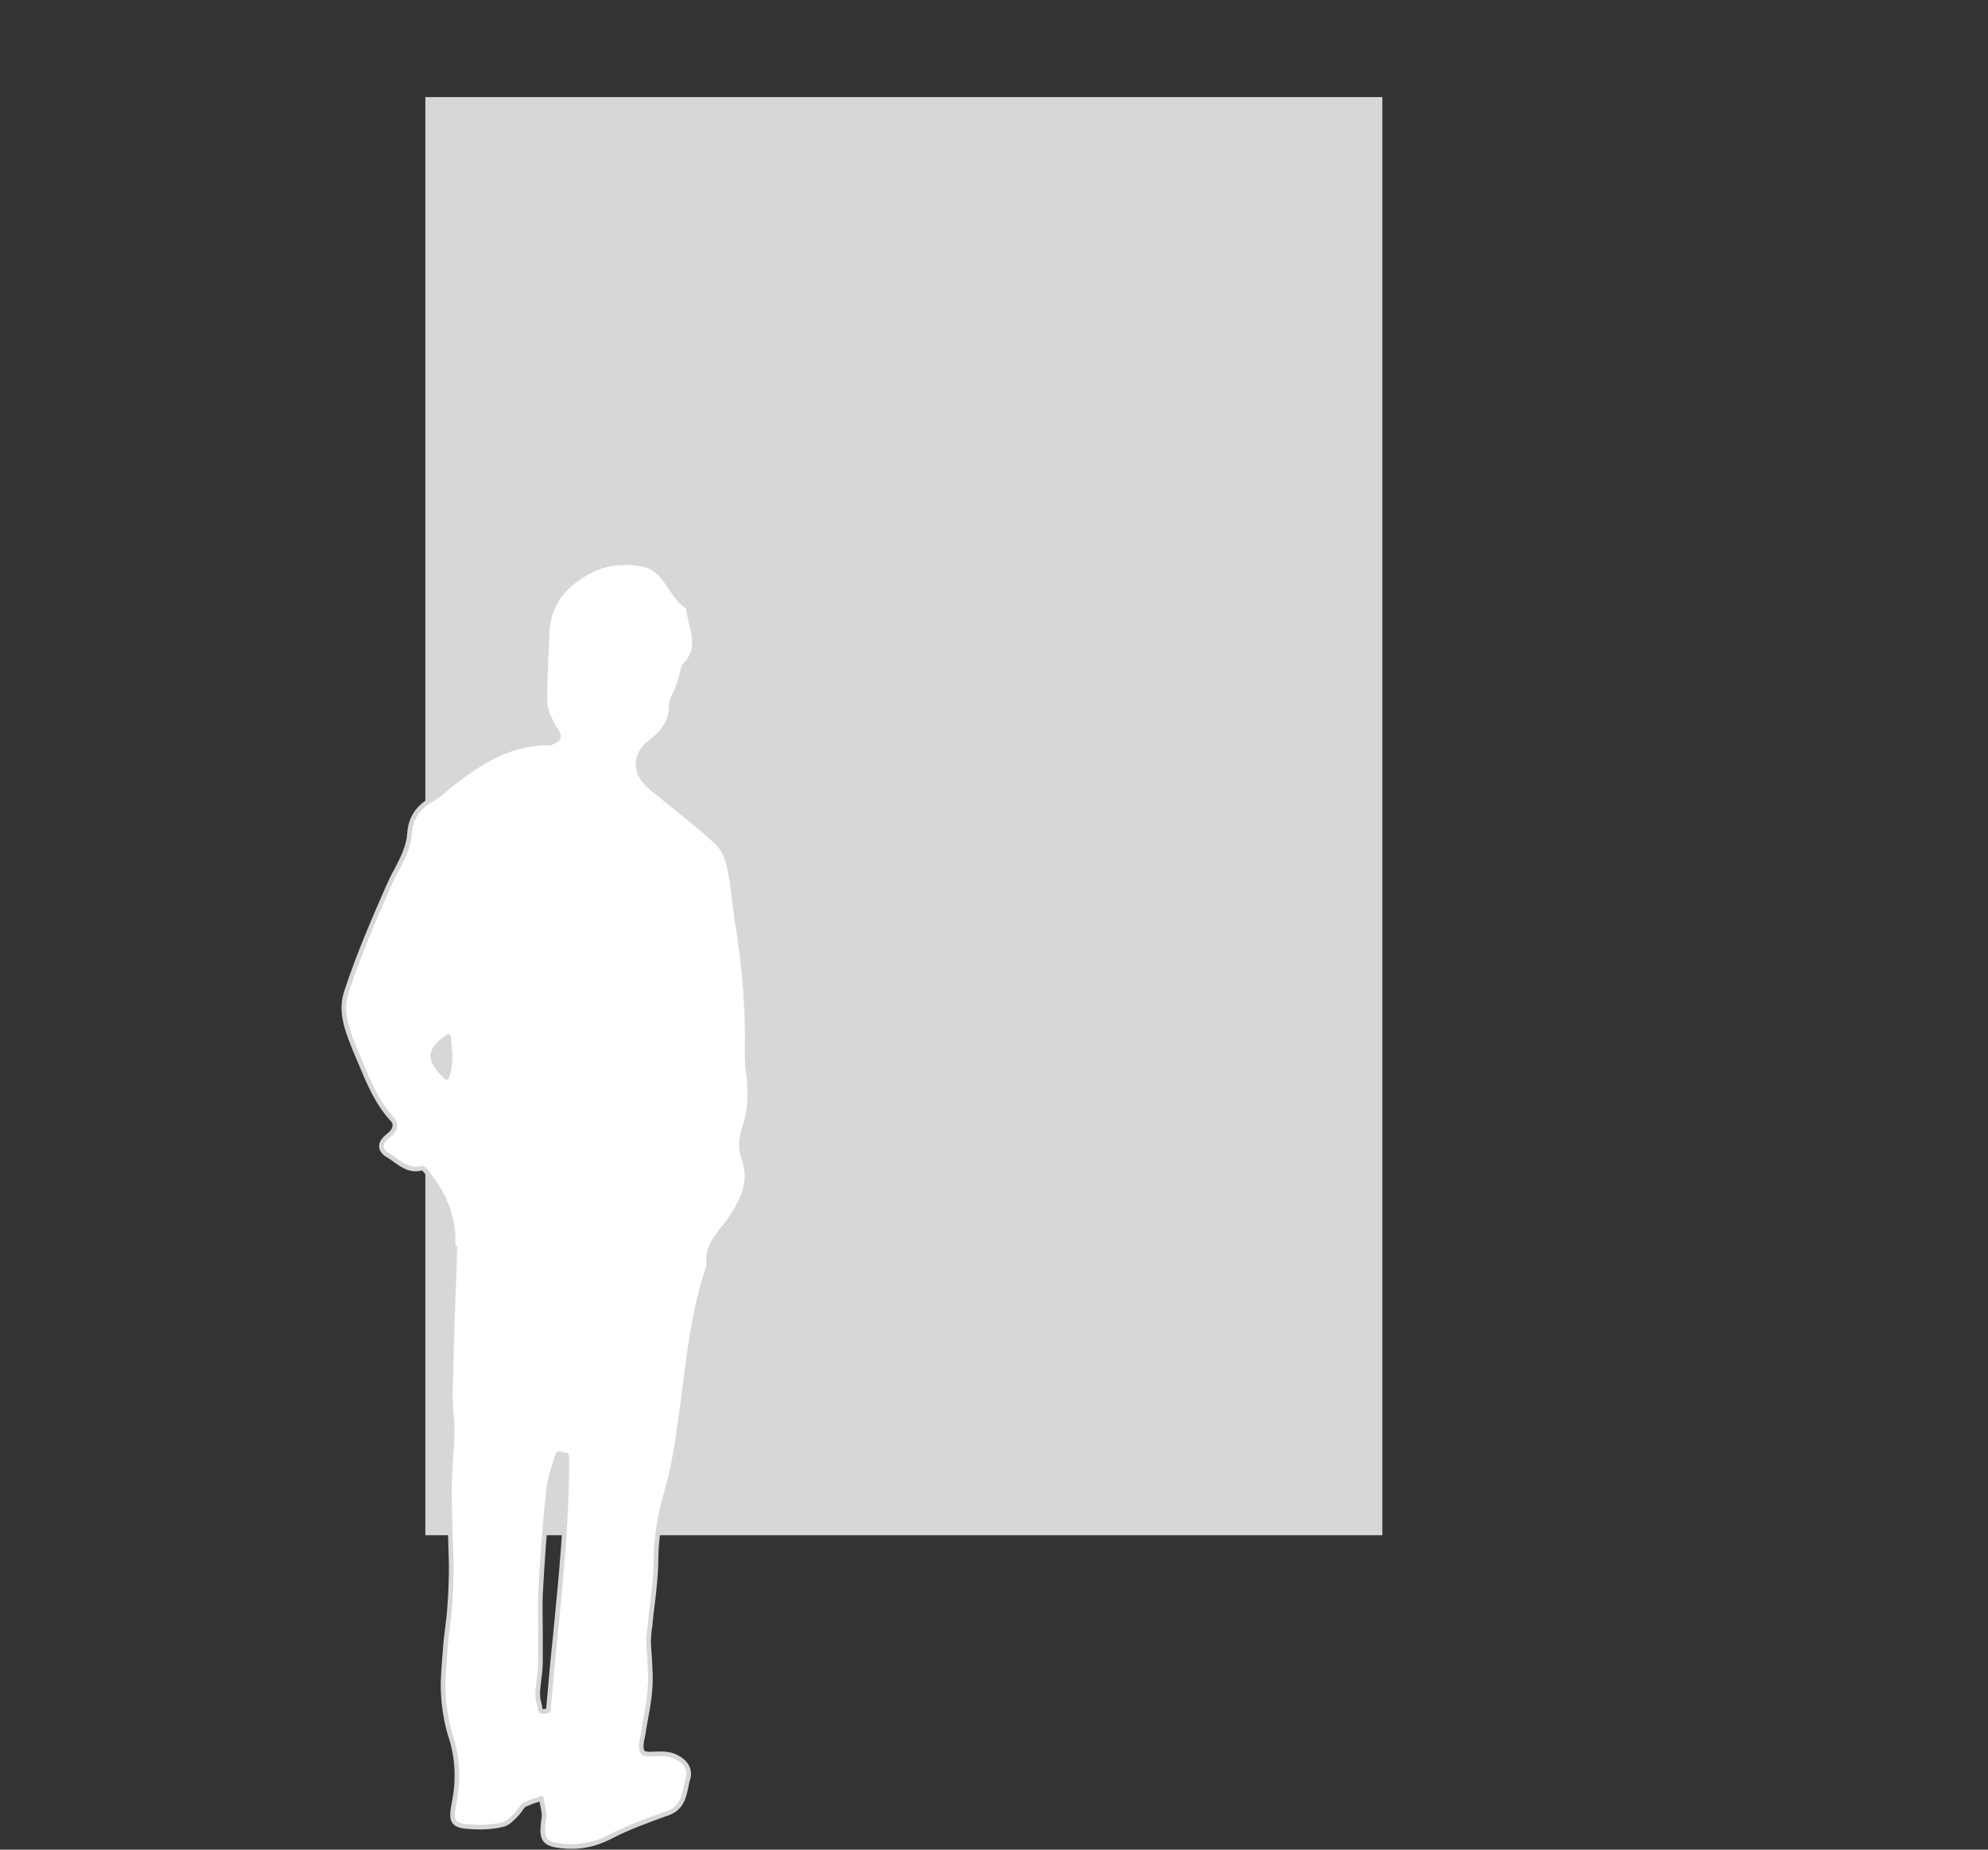<?xml version="1.0" encoding="utf-8"?>
<!-- Generator: Adobe Illustrator 26.3.1, SVG Export Plug-In . SVG Version: 6.00 Build 0)  -->
<svg version="1.1" xmlns="http://www.w3.org/2000/svg" xmlns:xlink="http://www.w3.org/1999/xlink" x="0px" y="0px"
	 viewBox="0 0 430 400" style="enable-background:new 0 0 430 400;" xml:space="preserve">
<rect x="0" y="0" width="430" height="400" fill="#333333" stroke="none"/>
<style type="text/css">
	.st0{fill:#D7D7D7;}
	.st1{fill:#FFFFFF;stroke:#D7D7D7;stroke-linecap:round;stroke-linejoin:round;stroke-miterlimit:10;}
	.st2{display:none;}
	.st3{display:inline;fill:#D7D7D7;}
	.st4{display:inline;fill:#FFFFFF;stroke:#D7D7D7;stroke-linecap:round;stroke-linejoin:round;stroke-miterlimit:10;}
</style>
<g id="Layer_1">
	<rect x="92" y="21" class="st0" width="207" height="311"/>
	<path class="st1" d="M97,224.1c0,0.4,0.1,0.7,0.1,1.1c0.3,2.7,0.5,5.2-0.5,7.8c-2.1-1.9-3.1-3.5-3-4.9
		C93.8,226.8,94.9,225.5,97,224.1z M118.3,370l-0.5,0.1h-0.5c-0.2,0-0.4-0.1-0.4-0.3c-0.1-0.3-0.1-0.7-0.2-1
		c-0.2-0.8-0.4-1.6-0.4-2.4c0-1.1,0.2-2.3,0.3-3.4c0.2-1.3,0.3-2.6,0.3-3.8c0-2,0-4.1,0-6.1c0-2.7-0.1-5.6,0-8.3
		c0.4-7.2,0.9-14.8,1.8-23c0.2-1.7,0.7-3.3,1.2-4.9c0.2-0.7,0.5-1.5,0.7-2.2c0.1-0.2,0.2-0.3,0.4-0.3l1.3,0.2c0.2,0,0.3,0.2,0.3,0.4
		c0.1,12.7-1.2,25.5-2.4,37.9c-0.6,5.6-1.1,11.3-1.6,17C118.6,369.8,118.5,370,118.3,370z M98.4,269.8l-0.3,8.5
		c-0.3,7.8-0.5,15.5-0.7,23.3c0,1.3,0.1,2.7,0.2,3.9c0.1,1.2,0.2,2.5,0.2,3.7c0,2-0.1,4.1-0.3,6.1c-0.1,2.2-0.3,4.5-0.3,6.8
		c0,3.1,0.1,6.3,0.2,9.4c0.1,2.3,0.1,4.6,0.2,6.9c0,3.1-0.1,6-0.3,8.6c-0.1,1.7-0.3,3.4-0.5,5s-0.4,3.1-0.5,4.7l-0.1,1.3
		c-0.2,2.8-0.5,5.7-0.3,8.6c0.2,3,0.7,6,1.5,8.6c1.6,4.8,1.8,9.5,0.9,14.3c-0.5,2.4-0.6,3.7,0,4.5s1.9,1,4.3,1.1s4.6-0.1,6.4-0.6
		c0.9-0.3,1.7-1.1,2.4-1.8c0.2-0.3,0.5-0.5,0.7-0.8c0.2-0.2,0.4-0.5,0.6-0.8s0.5-0.7,0.7-0.8c0.9-0.4,1.9-0.8,2.9-1.1
		c0.3-0.1,0.5-0.2,0.8-0.3c0,0.2,0.1,0.5,0.1,0.7c0.2,0.9,0.4,1.9,0.5,2.8c0,0.3,0,0.7-0.1,1.1c0,0.2-0.1,0.5-0.1,0.7
		c-0.4,3.7,0.3,4.6,4,5c3.6,0.4,7.1-0.2,10.7-2.1c3.7-1.9,7.8-3.4,11.7-4.8l0.6-0.2c2.9-1.1,3.4-3.4,3.9-5.7
		c0.1-0.6,0.2-1.2,0.4-1.7c0.6-2-0.4-3.8-2.9-4.9c-1.1-0.5-2.5-0.6-4.3-0.5c-1.5,0.1-2.3,0-2.6-0.4s-0.4-1.1-0.2-2.4
		c0.2-0.9,0.4-1.9,0.5-2.8c0.5-2.8,1.1-5.6,1.3-8.5c0.2-2.2,0-4.5-0.1-6.8c-0.1-1.2-0.2-2.3-0.2-3.5c0-0.9,0.1-1.8,0.2-2.7l0.1-0.5
		c0.1-1.5,0.3-3.1,0.5-4.6c0.4-3.4,0.8-6.8,0.8-10.2c0.1-4.7,0.8-9.3,2.3-14.3c1.5-5.1,2.3-10.6,3-15.9l0.2-1.2
		c0.2-1.8,0.5-3.6,0.7-5.3c1.1-8.7,2.2-17.6,5.1-26.1c0.1-0.3,0.2-0.5,0.1-0.7c-0.4-3.4,1.4-5.6,3.3-8c0.7-0.8,1.3-1.7,1.9-2.6
		c2.3-3.6,4.2-7.6,2.3-12.5c-0.6-1.6-0.6-4,0.1-6c1.3-3.8,1.6-7.7,1-12c-0.2-1.5-0.3-3-0.3-4.6c0.2-9-0.5-18.4-2.2-28.8
		c-0.2-1.5-0.4-3.1-0.6-4.6c-0.3-2.5-0.6-5-1.2-7.4c-0.4-1.9-1.5-3.9-2.9-5.1c-3.6-3.2-7.5-6.3-11.2-9.3l-2.6-2.1
		c-1.9-1.5-2.9-3.4-2.9-5.2s1-3.5,2.9-4.9c3-2.3,4.4-4.8,4.3-8.1c0-0.5,0.3-1,0.5-1.5c0.1-0.3,0.3-0.5,0.4-0.8l0.3-0.8
		c0.3-0.7,0.6-1.4,0.8-2.2c0.1-0.4,0.2-0.8,0.3-1.2c0.2-0.8,0.3-1.5,0.7-1.9c2.6-2.7,2.2-5.7,1.5-8.2c-0.2-0.9-0.4-1.8-0.6-2.7
		c-0.1-0.4-0.1-0.8-0.2-1.2c0-0.1,0.1-0.4-0.2-0.5c-1.5-0.9-2.5-2.4-3.6-4c-1.6-2.4-3.2-4.9-6.8-5.3c-5.1-0.7-9.2,0.3-13.2,3.1
		c-4.5,3.1-6.7,7.1-6.8,12.6c0,1.6-0.1,3.2-0.2,4.8c-0.1,3.1-0.3,6.4-0.2,9.5c0.1,2.3,1.5,4.7,2.3,5.9c0.5,0.7,0.7,1.3,0.6,1.7
		c-0.2,0.5-0.9,0.8-1.6,1.1c-0.1,0.1-0.3,0.1-0.4,0.1c-9.2-0.1-16.2,4.9-22.6,10.1l-0.4,0.4c-0.8,0.6-1.5,1.2-2.4,1.7
		c-3,1.6-4.6,4.1-4.8,7.2c-0.2,3-1.5,5.5-2.9,8.2c-0.6,1-1.1,2.1-1.6,3.2c-3.2,7.3-6.6,15.1-9.2,23.1c-1.5,4.5,0.5,9,2.3,13.4
		c0.3,0.7,0.6,1.4,0.9,2.1c1.7,4.1,3.5,8.4,6.7,11.9c0.5,0.5,0.7,1.1,0.6,1.6c-0.1,0.7-0.6,1.4-1.4,2c-1,0.8-1.5,1.5-1.5,2.3
		s0.6,1.5,1.7,2.1c0.5,0.3,0.9,0.6,1.3,0.9c1.7,1.2,3.4,2.4,5.8,1.7c0.1,0,0.4,0.2,0.5,0.3c3.9,4.6,5.9,9.3,6.2,14.3
		c0,0.6,0,1.2,0,1.8v0.7C98.4,269.8,98.4,269.8,98.4,269.8z"/>
</g>
<g id="Layer_2" class="st2">
	<rect x="123.6" y="21.7" class="st3" width="195" height="299"/>
	<path class="st4" d="M89.8,174.7c0,0.5,0.1,1,0.1,1.4c0.4,3.5,0.7,6.7-0.6,10c-2.7-2.4-4-4.5-3.8-6.3
		C85.7,178.1,87.1,176.4,89.8,174.7z M117.2,362.1l-0.7,0.1l-0.6,0.1c-0.3,0-0.5-0.2-0.5-0.4c-0.1-0.4-0.2-0.9-0.3-1.3
		c-0.2-1-0.5-2.1-0.5-3.1c0.1-1.5,0.2-3,0.4-4.4c0.2-1.6,0.4-3.3,0.4-4.9c0-2.6,0-5.2,0-7.8c-0.1-3.5-0.1-7.1,0.1-10.7
		c0.5-9.3,1.2-19,2.3-29.6c0.2-2.2,0.9-4.3,1.6-6.3c0.3-0.9,0.6-1.9,0.9-2.8c0.1-0.2,0.3-0.4,0.6-0.4l1.7,0.3c0.2,0,0.4,0.2,0.4,0.5
		c0.2,16.3-1.5,32.8-3.1,48.7c-0.7,7.2-1.5,14.6-2.1,21.8C117.6,361.9,117.4,362.1,117.2,362.1z M91.6,233.5l-0.4,11
		c-0.4,10-0.7,20-1,30c0,1.7,0.1,3.4,0.3,5.1c0.2,1.5,0.3,3.2,0.3,4.7c0,2.6-0.2,5.3-0.3,7.9c-0.2,2.9-0.3,5.8-0.3,8.8
		c0,4,0.1,8.1,0.2,12.1c0.1,3,0.2,5.9,0.2,8.9c0,4-0.1,7.7-0.3,11.1c-0.2,2.2-0.4,4.3-0.7,6.5c-0.2,2-0.5,4-0.7,6l-0.1,1.6
		c-0.3,3.6-0.6,7.3-0.4,11c0.2,3.9,0.9,7.7,2,11.1c2,6.2,2.4,12.2,1.1,18.4c-0.6,3.1-0.8,4.7,0.1,5.8c0.8,1,2.4,1.3,5.5,1.4
		s5.9-0.2,8.3-0.8c1.2-0.3,2.2-1.4,3.1-2.4c0.3-0.3,0.6-0.7,1-1c0.3-0.3,0.5-0.6,0.8-1s0.6-0.8,0.9-1c1.2-0.6,2.5-1,3.7-1.4
		c0.3-0.1,0.7-0.2,1-0.3c0.1,0.3,0.1,0.6,0.2,0.9c0.2,1.2,0.5,2.4,0.6,3.6c0,0.4,0,0.9-0.1,1.4c-0.1,0.3-0.1,0.6-0.2,0.9
		c-0.5,4.7,0.4,5.9,5.1,6.5c4.6,0.6,9.1-0.3,13.8-2.7c4.8-2.4,10-4.3,15-6.2l0.8-0.3c3.8-1.4,4.4-4.4,5-7.3c0.2-0.7,0.3-1.5,0.5-2.2
		c0.8-2.6-0.6-4.9-3.8-6.3c-1.4-0.6-3.3-0.8-5.6-0.6c-1.9,0.2-2.9,0-3.4-0.5c-0.4-0.5-0.5-1.5-0.2-3.1c0.2-1.2,0.5-2.4,0.7-3.6
		c0.7-3.6,1.4-7.2,1.7-10.9c0.2-2.9,0-5.8-0.2-8.7c-0.1-1.5-0.2-3-0.2-4.5c0-1.1,0.1-2.3,0.2-3.4l0.1-0.7c0.2-2,0.4-4,0.6-6
		c0.5-4.3,1-8.8,1.1-13.2c0.1-6.1,1-11.9,3-18.4c2-6.6,2.9-13.6,3.9-20.4l0.2-1.5c0.3-2.3,0.6-4.6,0.9-6.8
		c1.4-11.1,2.9-22.6,6.6-33.5c0.1-0.3,0.2-0.6,0.2-0.9c-0.5-4.3,1.8-7.2,4.2-10.3c0.8-1.1,1.7-2.1,2.5-3.3c3-4.6,5.4-9.8,2.9-16.1
		c-0.8-2.1-0.8-5.2,0.1-7.7c1.6-4.9,2.1-9.9,1.3-15.4c-0.3-1.9-0.4-3.9-0.3-5.9c0.3-11.5-0.7-23.6-2.8-37c-0.3-2-0.6-4-0.8-5.9
		c-0.4-3.2-0.8-6.4-1.5-9.6c-0.5-2.5-1.9-5-3.7-6.5c-4.7-4.1-9.6-8.1-14.4-12l-3.3-2.7c-2.4-1.9-3.7-4.3-3.7-6.7
		c0-2.3,1.3-4.5,3.7-6.3c3.8-2.9,5.6-6.2,5.6-10.4c0-0.6,0.3-1.2,0.7-1.9c0.2-0.4,0.4-0.7,0.5-1.1l0.4-1c0.4-0.9,0.8-1.8,1.1-2.8
		c0.2-0.5,0.3-1,0.4-1.6c0.2-1,0.4-1.9,1-2.4c3.3-3.4,2.8-7.3,1.9-10.6c-0.3-1.1-0.5-2.4-0.7-3.5c-0.1-0.5-0.2-1-0.3-1.6
		c0-0.2,0.1-0.5-0.2-0.7c-2-1.2-3.3-3.1-4.6-5.2c-2-3.1-4.1-6.2-8.7-6.8c-6.6-0.9-11.8,0.4-17,4c-5.8,4-8.5,9.2-8.7,16.2
		c-0.1,2.1-0.1,4.1-0.2,6.2c-0.2,4-0.4,8.2-0.2,12.3c0.1,3,1.9,6,3,7.5c0.7,1,0.9,1.7,0.8,2.2c-0.2,0.6-1.1,1-2.1,1.4
		c-0.2,0.1-0.4,0.1-0.5,0.1c-11.8-0.1-20.8,6.4-29.1,13L89,107c-1,0.8-2,1.6-3,2.2c-3.8,2-6,5.2-6.2,9.3c-0.3,3.9-1.9,7.1-3.7,10.5
		c-0.7,1.3-1.4,2.7-2,4.1c-4.1,9.3-8.4,19.4-11.8,29.6c-1.9,5.8,0.6,11.6,3,17.2c0.4,1,0.8,1.8,1.1,2.7c2.2,5.3,4.5,10.8,8.6,15.3
		c0.6,0.7,0.9,1.4,0.8,2.1c-0.1,0.9-0.7,1.8-1.8,2.6c-1.3,1-2,1.9-1.9,2.9c0,1,0.8,1.9,2.2,2.7c0.6,0.4,1.2,0.8,1.7,1.2
		c2.1,1.5,4.3,3,7.5,2.2c0.1,0,0.5,0.2,0.7,0.4c5,6,7.6,12,8,18.4c0,0.8,0,1.6,0,2.4v0.9C91.6,233.3,91.6,233.4,91.6,233.5z"/>
</g>
</svg>
